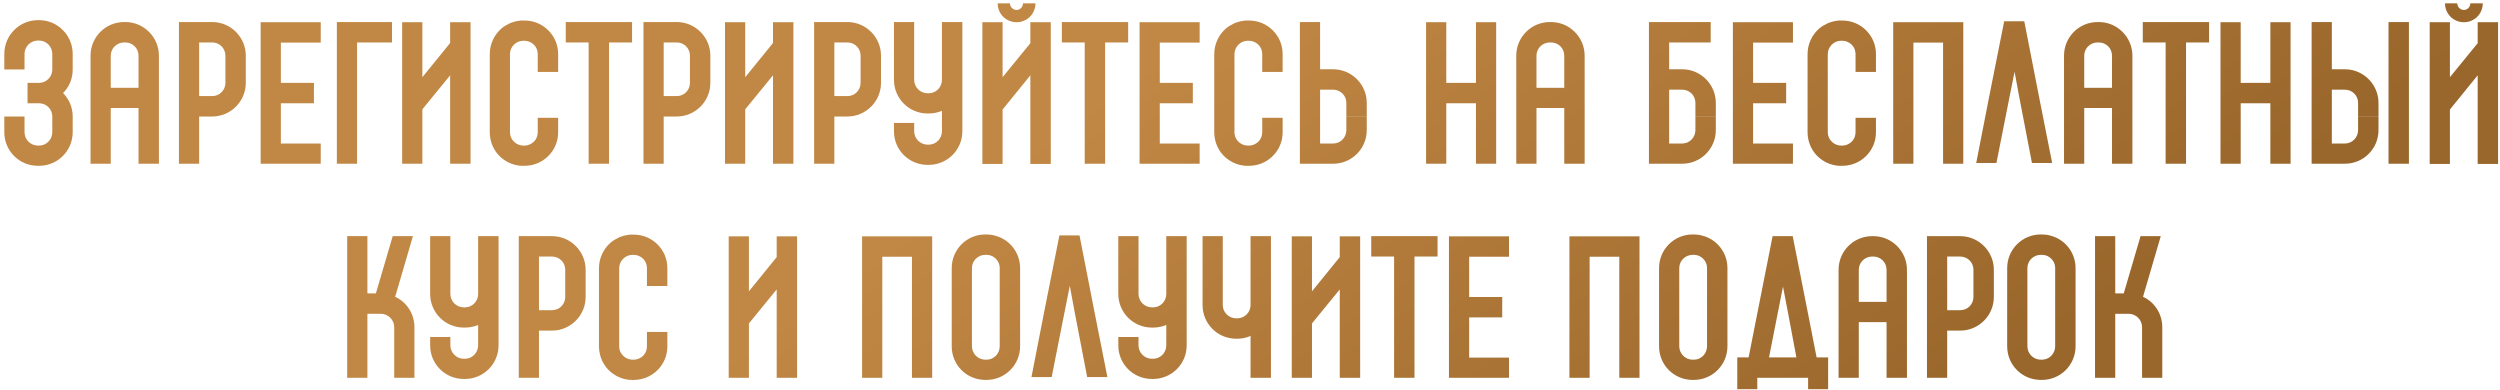 <?xml version="1.0" encoding="UTF-8"?> <svg xmlns="http://www.w3.org/2000/svg" width="397" height="62" viewBox="0 0 397 62" fill="none"> <path d="M11.544 8.57V11.06C11.544 12.5 10.974 13.82 10.014 14.78C10.974 15.74 11.544 17.06 11.544 18.5V20.99C11.544 23.96 9.144 26.33 6.204 26.33H6.024C3.054 26.33 0.684 23.96 0.684 20.99V18.5H3.894V20.99C3.894 22.16 4.854 23.12 6.024 23.12H6.204C7.374 23.12 8.304 22.16 8.304 20.99V18.5C8.304 17.33 7.374 16.4 6.204 16.4H4.374V13.16H6.204C7.374 13.16 8.304 12.2 8.304 11.03V8.57C8.304 7.4 7.374 6.44 6.204 6.44H6.024C4.854 6.44 3.894 7.4 3.894 8.57V11.03H0.684V8.57C0.684 5.6 3.084 3.2 6.024 3.2H6.204C9.144 3.2 11.544 5.6 11.544 8.57H9.924H11.544ZM25.237 8.84V13.94V17.15V26H21.997V17.15H17.587V26H14.377V17.15V13.94V8.84C14.377 5.9 16.747 3.5 19.717 3.5H19.897C22.837 3.5 25.237 5.9 25.237 8.84ZM17.587 13.94H21.997V8.84C21.997 7.67 21.067 6.74 19.897 6.74H19.717C18.547 6.74 17.587 7.67 17.587 8.84V13.94ZM33.694 3.5C36.634 3.5 39.034 5.9 39.034 8.84V13.16C39.034 16.1 36.634 18.5 33.694 18.5H31.624V26H28.414V3.5H33.694ZM35.794 13.16V8.84C35.794 7.67 34.864 6.74 33.694 6.74H31.624V15.26H33.694C34.864 15.26 35.794 14.33 35.794 13.16ZM50.932 6.77H44.602V13.16H49.852V16.4H44.602V22.79H50.932V26H41.392V22.79H43.012H41.392V6.77V3.53H50.932V6.77ZM53.492 3.5H62.252V6.74H56.702V26H53.492V3.5ZM74.722 26H71.482V11.96L67.072 17.36V26H63.862V3.53H67.072V12.26L71.482 6.83V3.53H74.722V26ZM88.633 11.42H85.393V8.6C85.393 8.03 85.183 7.49 84.793 7.1C84.373 6.71 83.863 6.47 83.293 6.47H83.113C81.943 6.47 80.983 7.43 80.983 8.6V20.99C80.983 21.62 81.253 22.19 81.733 22.61C81.823 22.67 81.913 22.73 82.033 22.82C82.303 22.97 82.663 23.12 83.113 23.12H83.293C83.863 23.12 84.373 22.88 84.793 22.49C85.183 22.1 85.393 21.56 85.393 20.99V18.71H88.633V20.99C88.633 22.43 88.093 23.75 87.073 24.77C86.053 25.79 84.703 26.33 83.293 26.33H83.113C82.873 26.33 82.633 26.33 82.393 26.3C82.333 26.27 82.243 26.27 82.153 26.24C82.123 26.24 82.093 26.24 82.063 26.24C81.973 26.21 81.913 26.21 81.823 26.18C81.763 26.18 81.733 26.15 81.673 26.15C81.583 26.12 81.523 26.09 81.433 26.06C81.373 26.06 81.343 26.03 81.283 26.03C81.163 25.97 81.013 25.91 80.893 25.85C80.803 25.82 80.743 25.79 80.653 25.76C80.623 25.73 80.593 25.7 80.563 25.7C80.233 25.52 79.933 25.31 79.633 25.07C78.433 24.05 77.773 22.55 77.773 20.99V8.6C77.773 6.98 78.493 5.51 79.633 4.52C80.023 4.19 80.443 3.95 80.893 3.74L80.923 3.71C80.953 3.71 80.953 3.71 80.983 3.68C81.013 3.68 81.013 3.68 81.043 3.68C81.043 3.65 81.043 3.65 81.043 3.65C81.523 3.47 82.003 3.35 82.513 3.29C82.543 3.29 82.573 3.29 82.633 3.26C82.633 3.26 82.633 3.26 82.663 3.26C82.663 3.26 82.693 3.26 82.723 3.26C82.753 3.26 82.753 3.26 82.783 3.26C82.813 3.26 82.843 3.26 82.843 3.26C82.873 3.26 82.903 3.26 82.933 3.26C82.933 3.26 82.963 3.26 82.993 3.26C83.023 3.26 83.053 3.26 83.113 3.26H83.293C84.703 3.26 86.053 3.8 87.073 4.82C88.093 5.84 88.633 7.16 88.633 8.6V11.42ZM89.843 3.5H100.373V6.74H96.713V26H93.473V6.74H89.843V3.5ZM107.463 3.5C110.403 3.5 112.803 5.9 112.803 8.84V13.16C112.803 16.1 110.403 18.5 107.463 18.5H105.393V26H102.183V3.5H107.463ZM109.563 13.16V8.84C109.563 7.67 108.633 6.74 107.463 6.74H105.393V15.26H107.463C108.633 15.26 109.563 14.33 109.563 13.16ZM125.992 26H122.752V11.96L118.342 17.36V26H115.132V3.53H118.342V12.26L122.752 6.83V3.53H125.992V26ZM134.563 3.5C137.503 3.5 139.903 5.9 139.903 8.84V13.16C139.903 16.1 137.503 18.5 134.563 18.5H132.493V26H129.283V3.5H134.563ZM136.663 13.16V8.84C136.663 7.67 135.733 6.74 134.563 6.74H132.493V15.26H134.563C135.733 15.26 136.663 14.33 136.663 13.16ZM152.821 3.5V20.84C152.821 23.81 150.421 26.18 147.481 26.18H147.301C144.331 26.18 141.961 23.81 141.961 20.84V19.52H145.171V20.84C145.171 22.01 146.131 22.97 147.301 22.97H147.481C148.651 22.97 149.581 22.01 149.581 20.84V17.6C148.951 17.87 148.231 18.02 147.481 18.02H147.301C144.331 18.02 141.961 15.62 141.961 12.68V3.5H145.171V12.68C145.171 13.85 146.131 14.81 147.301 14.81H147.481C148.651 14.81 149.581 13.85 149.581 12.68V3.5H152.821ZM166.861 26.03H163.621V11.96L159.211 17.39V26.03H156.001V3.53H159.211V12.26L163.621 6.86V3.53H166.861V26.03ZM161.431 3.53C159.781 3.53 158.431 2.21 158.431 0.53H160.381C160.381 1.1 160.861 1.58 161.431 1.58C162.001 1.58 162.451 1.1 162.451 0.53H164.431C164.431 2.21 163.081 3.53 161.431 3.53ZM168.622 3.5H179.152V6.74H175.492V26H172.252V6.74H168.622V3.5ZM190.503 6.77H184.173V13.16H189.423V16.4H184.173V22.79H190.503V26H180.963V22.79H182.583H180.963V6.77V3.53H190.503V6.77ZM203.682 11.42H200.442V8.6C200.442 8.03 200.232 7.49 199.842 7.1C199.422 6.71 198.912 6.47 198.342 6.47H198.162C196.992 6.47 196.032 7.43 196.032 8.6V20.99C196.032 21.62 196.302 22.19 196.782 22.61C196.872 22.67 196.962 22.73 197.082 22.82C197.352 22.97 197.712 23.12 198.162 23.12H198.342C198.912 23.12 199.422 22.88 199.842 22.49C200.232 22.1 200.442 21.56 200.442 20.99V18.71H203.682V20.99C203.682 22.43 203.142 23.75 202.122 24.77C201.102 25.79 199.752 26.33 198.342 26.33H198.162C197.922 26.33 197.682 26.33 197.442 26.3C197.382 26.27 197.292 26.27 197.202 26.24C197.172 26.24 197.142 26.24 197.112 26.24C197.022 26.21 196.962 26.21 196.872 26.18C196.812 26.18 196.782 26.15 196.722 26.15C196.632 26.12 196.572 26.09 196.482 26.06C196.422 26.06 196.392 26.03 196.332 26.03C196.212 25.97 196.062 25.91 195.942 25.85C195.852 25.82 195.792 25.79 195.702 25.76C195.672 25.73 195.642 25.7 195.612 25.7C195.282 25.52 194.982 25.31 194.682 25.07C193.482 24.05 192.822 22.55 192.822 20.99V8.6C192.822 6.98 193.542 5.51 194.682 4.52C195.072 4.19 195.492 3.95 195.942 3.74L195.972 3.71C196.002 3.71 196.002 3.71 196.032 3.68C196.062 3.68 196.062 3.68 196.092 3.68C196.092 3.65 196.092 3.65 196.092 3.65C196.572 3.47 197.052 3.35 197.562 3.29C197.592 3.29 197.622 3.29 197.682 3.26C197.682 3.26 197.682 3.26 197.712 3.26C197.712 3.26 197.742 3.26 197.772 3.26C197.802 3.26 197.802 3.26 197.832 3.26C197.862 3.26 197.892 3.26 197.892 3.26C197.922 3.26 197.952 3.26 197.982 3.26C197.982 3.26 198.012 3.26 198.042 3.26C198.072 3.26 198.102 3.26 198.162 3.26H198.342C199.752 3.26 201.102 3.8 202.122 4.82C203.142 5.84 203.682 7.16 203.682 8.6V11.42ZM217.041 18.5H213.801V16.34C213.801 15.17 212.871 14.24 211.701 14.24H209.631V22.79H211.701C212.871 22.79 213.801 21.83 213.801 20.66V18.53H217.041V20.66C217.041 23.63 214.641 26 211.701 26H206.421V3.5H209.631V11H211.701C214.641 11 217.041 13.4 217.041 16.34V18.5ZM237.591 3.53V26H234.381V3.53H237.591ZM229.671 3.53V13.16H234.381V16.4H229.671V26H226.461V3.53H229.671ZM251.643 8.84V13.94V17.15V26H248.403V17.15H243.993V26H240.783V17.15V13.94V8.84C240.783 5.9 243.153 3.5 246.123 3.5H246.303C249.243 3.5 251.643 5.9 251.643 8.84ZM243.993 13.94H248.403V8.84C248.403 7.67 247.473 6.74 246.303 6.74H246.123C244.953 6.74 243.993 7.67 243.993 8.84V13.94ZM272.471 18.5H269.231V16.34C269.231 15.17 268.301 14.24 267.131 14.24H265.061V22.79H267.131C268.301 22.79 269.231 21.83 269.231 20.66V18.53H272.471V20.66C272.471 23.63 270.071 26 267.131 26H261.851V3.5H271.661V6.74H265.061V11H267.131C270.071 11 272.471 13.4 272.471 16.34V18.5ZM284.721 6.77H278.391V13.16H283.641V16.4H278.391V22.79H284.721V26H275.181V22.79H276.801H275.181V6.77V3.53H284.721V6.77ZM297.901 11.42H294.661V8.6C294.661 8.03 294.451 7.49 294.061 7.1C293.641 6.71 293.131 6.47 292.561 6.47H292.381C291.211 6.47 290.251 7.43 290.251 8.6V20.99C290.251 21.62 290.521 22.19 291.001 22.61C291.091 22.67 291.181 22.73 291.301 22.82C291.571 22.97 291.931 23.12 292.381 23.12H292.561C293.131 23.12 293.641 22.88 294.061 22.49C294.451 22.1 294.661 21.56 294.661 20.99V18.71H297.901V20.99C297.901 22.43 297.361 23.75 296.341 24.77C295.321 25.79 293.971 26.33 292.561 26.33H292.381C292.141 26.33 291.901 26.33 291.661 26.3C291.601 26.27 291.511 26.27 291.421 26.24C291.391 26.24 291.361 26.24 291.331 26.24C291.241 26.21 291.181 26.21 291.091 26.18C291.031 26.18 291.001 26.15 290.941 26.15C290.851 26.12 290.791 26.09 290.701 26.06C290.641 26.06 290.611 26.03 290.551 26.03C290.431 25.97 290.281 25.91 290.161 25.85C290.071 25.82 290.011 25.79 289.921 25.76C289.891 25.73 289.861 25.7 289.831 25.7C289.501 25.52 289.201 25.31 288.901 25.07C287.701 24.05 287.041 22.55 287.041 20.99V8.6C287.041 6.98 287.761 5.51 288.901 4.52C289.291 4.19 289.711 3.95 290.161 3.74L290.191 3.71C290.221 3.71 290.221 3.71 290.251 3.68C290.281 3.68 290.281 3.68 290.311 3.68C290.311 3.65 290.311 3.65 290.311 3.65C290.791 3.47 291.271 3.35 291.781 3.29C291.811 3.29 291.841 3.29 291.901 3.26C291.901 3.26 291.901 3.26 291.931 3.26C291.931 3.26 291.961 3.26 291.991 3.26C292.021 3.26 292.021 3.26 292.051 3.26C292.081 3.26 292.111 3.26 292.111 3.26C292.141 3.26 292.171 3.26 292.201 3.26C292.201 3.26 292.231 3.26 292.261 3.26C292.291 3.26 292.321 3.26 292.381 3.26H292.561C293.971 3.26 295.321 3.8 296.341 4.82C297.361 5.84 297.901 7.16 297.901 8.6V11.42ZM311.77 3.53V26H308.56V3.53H311.77ZM303.85 3.53H308.56V6.77H303.85V8.93V16.4V26H300.64V3.53H303.85ZM323.813 15.44L325.883 25.88H322.673L320.663 15.44L319.913 11.39L319.103 15.44L317.033 25.88H313.823L315.863 15.44L318.263 3.38H318.383H321.443L321.473 3.47L323.813 15.44ZM338.626 8.84V13.94V17.15V26H335.386V17.15H330.976V26H327.766V17.15V13.94V8.84C327.766 5.9 330.136 3.5 333.106 3.5H333.286C336.226 3.5 338.626 5.9 338.626 8.84ZM330.976 13.94H335.386V8.84C335.386 7.67 334.456 6.74 333.286 6.74H333.106C331.936 6.74 330.976 7.67 330.976 8.84V13.94ZM340.272 3.5H350.802V6.74H347.142V26H343.902V6.74H340.272V3.5ZM363.743 3.53V26H360.533V3.53H363.743ZM355.823 3.53V13.16H360.533V16.4H355.823V26H352.613V3.53H355.823ZM382.536 26H379.296V3.5H382.536V26ZM372.366 11C375.306 11 377.706 13.4 377.706 16.34V18.5H374.466V16.34C374.466 15.17 373.536 14.24 372.366 14.24H370.296V22.79H372.366C373.536 22.79 374.466 21.83 374.466 20.66V18.53H377.706V20.66C377.706 23.63 375.306 26 372.366 26H367.086V3.5H370.296V11H372.366ZM396.695 26.03H393.455V11.96L389.045 17.39V26.03H385.835V3.53H389.045V12.26L393.455 6.86V3.53H396.695V26.03ZM391.265 3.53C389.615 3.53 388.265 2.21 388.265 0.53H390.215C390.215 1.1 390.695 1.58 391.265 1.58C391.835 1.58 392.285 1.1 392.285 0.53H394.265C394.265 2.21 392.915 3.53 391.265 3.53ZM62.752 47.13C64.582 47.97 65.812 49.83 65.812 51.96V60H62.602V51.96C62.602 50.79 61.642 49.83 60.472 49.83H58.342V60H55.132V37.5H58.342V46.59H59.692L62.362 37.5H65.572L62.752 47.13ZM79.169 37.5V54.84C79.169 57.81 76.769 60.18 73.829 60.18H73.649C70.679 60.18 68.309 57.81 68.309 54.84V53.52H71.519V54.84C71.519 56.01 72.479 56.97 73.649 56.97H73.829C74.999 56.97 75.929 56.01 75.929 54.84V51.6C75.299 51.87 74.579 52.02 73.829 52.02H73.649C70.679 52.02 68.309 49.62 68.309 46.68V37.5H71.519V46.68C71.519 47.85 72.479 48.81 73.649 48.81H73.829C74.999 48.81 75.929 47.85 75.929 46.68V37.5H79.169ZM87.659 37.5C90.599 37.5 92.999 39.9 92.999 42.84V47.16C92.999 50.1 90.599 52.5 87.659 52.5H85.588V60H82.379V37.5H87.659ZM89.758 47.16V42.84C89.758 41.67 88.829 40.74 87.659 40.74H85.588V49.26H87.659C88.829 49.26 89.758 48.33 89.758 47.16ZM105.977 45.42H102.737V42.6C102.737 42.03 102.527 41.49 102.137 41.1C101.717 40.71 101.207 40.47 100.637 40.47H100.457C99.287 40.47 98.327 41.43 98.327 42.6V54.99C98.327 55.62 98.597 56.19 99.077 56.61C99.167 56.67 99.257 56.73 99.377 56.82C99.647 56.97 100.007 57.12 100.457 57.12H100.637C101.207 57.12 101.717 56.88 102.137 56.49C102.527 56.1 102.737 55.56 102.737 54.99V52.71H105.977V54.99C105.977 56.43 105.437 57.75 104.417 58.77C103.397 59.79 102.047 60.33 100.637 60.33H100.457C100.217 60.33 99.977 60.33 99.737 60.3C99.677 60.27 99.587 60.27 99.497 60.24C99.467 60.24 99.437 60.24 99.407 60.24C99.317 60.21 99.257 60.21 99.167 60.18C99.107 60.18 99.077 60.15 99.017 60.15C98.927 60.12 98.867 60.09 98.777 60.06C98.717 60.06 98.687 60.03 98.627 60.03C98.507 59.97 98.357 59.91 98.237 59.85C98.147 59.82 98.087 59.79 97.997 59.76C97.967 59.73 97.937 59.7 97.907 59.7C97.577 59.52 97.277 59.31 96.977 59.07C95.777 58.05 95.117 56.55 95.117 54.99V42.6C95.117 40.98 95.837 39.51 96.977 38.52C97.367 38.19 97.787 37.95 98.237 37.74L98.267 37.71C98.297 37.71 98.297 37.71 98.327 37.68C98.357 37.68 98.357 37.68 98.387 37.68C98.387 37.65 98.387 37.65 98.387 37.65C98.867 37.47 99.347 37.35 99.857 37.29C99.887 37.29 99.917 37.29 99.977 37.26C99.977 37.26 99.977 37.26 100.007 37.26C100.007 37.26 100.037 37.26 100.067 37.26C100.097 37.26 100.097 37.26 100.127 37.26C100.157 37.26 100.187 37.26 100.187 37.26C100.217 37.26 100.247 37.26 100.277 37.26C100.277 37.26 100.307 37.26 100.337 37.26C100.367 37.26 100.397 37.26 100.457 37.26H100.637C102.047 37.26 103.397 37.8 104.417 38.82C105.437 39.84 105.977 41.16 105.977 42.6V45.42ZM126.578 60H123.338V45.96L118.928 51.36V60H115.718V37.53H118.928V46.26L123.338 40.83V37.53H126.578V60ZM148.03 37.53V60H144.82V37.53H148.03ZM140.11 37.53H144.82V40.77H140.11V42.93V50.4V60H136.9V37.53H140.11ZM157.973 37.41C160.283 37.98 161.993 40.08 161.993 42.57V54.99C161.993 57.96 159.593 60.33 156.653 60.33H156.473C153.503 60.33 151.133 57.96 151.133 54.99V42.57C151.133 39.63 153.503 37.23 156.473 37.23H156.653C157.103 37.23 157.553 37.29 157.973 37.41ZM158.753 54.99V42.57C158.753 42.54 158.753 42.51 158.753 42.48C158.723 41.58 158.093 40.83 157.283 40.56C157.073 40.5 156.863 40.47 156.653 40.47H156.473C155.303 40.47 154.343 41.4 154.343 42.57V54.99C154.343 56.16 155.303 57.12 156.473 57.12H156.653C157.823 57.12 158.753 56.16 158.753 54.99ZM173.784 49.44L175.854 59.88H172.644L170.634 49.44L169.884 45.39L169.074 49.44L167.004 59.88H163.794L165.834 49.44L168.234 37.38H168.354H171.414L171.444 37.47L173.784 49.44ZM188.446 37.5V54.84C188.446 57.81 186.046 60.18 183.106 60.18H182.926C179.956 60.18 177.586 57.81 177.586 54.84V53.52H180.796V54.84C180.796 56.01 181.756 56.97 182.926 56.97H183.106C184.276 56.97 185.206 56.01 185.206 54.84V51.6C184.576 51.87 183.856 52.02 183.106 52.02H182.926C179.956 52.02 177.586 49.62 177.586 46.68V37.5H180.796V46.68C180.796 47.85 181.756 48.81 182.926 48.81H183.106C184.276 48.81 185.206 47.85 185.206 46.68V37.5H188.446ZM201.826 47.07V60H198.586V53.34C197.956 53.64 197.236 53.79 196.486 53.79H196.306C193.336 53.79 190.966 51.39 190.966 48.45H194.176C194.176 49.59 195.136 50.55 196.306 50.55H196.486C197.656 50.55 198.586 49.59 198.586 48.45V37.5H201.826V47.07ZM194.176 48.45H190.966V37.5H194.176V48.45ZM215.992 60H212.752V45.96L208.342 51.36V60H205.132V37.53H208.342V46.26L212.752 40.83V37.53H215.992V60ZM217.753 37.5H228.283V40.74H224.623V60H221.383V40.74H217.753V37.5ZM239.633 40.77H233.303V47.16H238.553V50.4H233.303V56.79H239.633V60H230.093V56.79H231.713H230.093V40.77V37.53H239.633V40.77ZM260.354 37.53V60H257.144V37.53H260.354ZM252.434 37.53H257.144V40.77H252.434V42.93V50.4V60H249.224V37.53H252.434ZM270.297 37.41C272.607 37.98 274.317 40.08 274.317 42.57V54.99C274.317 57.96 271.917 60.33 268.977 60.33H268.797C265.827 60.33 263.457 57.96 263.457 54.99V42.57C263.457 39.63 265.827 37.23 268.797 37.23H268.977C269.427 37.23 269.877 37.29 270.297 37.41ZM271.077 54.99V42.57C271.077 42.54 271.077 42.51 271.077 42.48C271.047 41.58 270.417 40.83 269.607 40.56C269.397 40.5 269.187 40.47 268.977 40.47H268.797C267.627 40.47 266.667 41.4 266.667 42.57V54.99C266.667 56.16 267.627 57.12 268.797 57.12H268.977C270.147 57.12 271.077 56.16 271.077 54.99ZM288.478 56.76H290.308V61.8H287.128V60H279.058V61.8H275.878V56.76H277.678L281.488 37.5H281.608H284.698V37.59L287.068 49.56L288.478 56.76ZM283.138 45.51L280.918 56.76H285.268L283.918 49.56L283.138 45.51ZM302.825 42.84V47.94V51.15V60H299.585V51.15H295.175V60H291.965V51.15V47.94V42.84C291.965 39.9 294.335 37.5 297.305 37.5H297.485C300.425 37.5 302.825 39.9 302.825 42.84ZM295.175 47.94H299.585V42.84C299.585 41.67 298.655 40.74 297.485 40.74H297.305C296.135 40.74 295.175 41.67 295.175 42.84V47.94ZM311.282 37.5C314.222 37.5 316.622 39.9 316.622 42.84V47.16C316.622 50.1 314.222 52.5 311.282 52.5H309.212V60H306.002V37.5H311.282ZM313.382 47.16V42.84C313.382 41.67 312.452 40.74 311.282 40.74H309.212V49.26H311.282C312.452 49.26 313.382 48.33 313.382 47.16ZM325.58 37.41C327.89 37.98 329.6 40.08 329.6 42.57V54.99C329.6 57.96 327.2 60.33 324.26 60.33H324.08C321.11 60.33 318.74 57.96 318.74 54.99V42.57C318.74 39.63 321.11 37.23 324.08 37.23H324.26C324.71 37.23 325.16 37.29 325.58 37.41ZM326.36 54.99V42.57C326.36 42.54 326.36 42.51 326.36 42.48C326.33 41.58 325.7 40.83 324.89 40.56C324.68 40.5 324.47 40.47 324.26 40.47H324.08C322.91 40.47 321.95 41.4 321.95 42.57V54.99C321.95 56.16 322.91 57.12 324.08 57.12H324.26C325.43 57.12 326.36 56.16 326.36 54.99ZM340.311 47.13C342.141 47.97 343.371 49.83 343.371 51.96V60H340.161V51.96C340.161 50.79 339.201 49.83 338.031 49.83H335.901V60H332.691V37.5H335.901V46.59H337.251L339.921 37.5H343.131L340.311 47.13Z" fill="url(#paint0_linear_5_3)"></path> <defs> <linearGradient id="paint0_linear_5_3" x1="304.006" y1="75" x2="233.774" y2="-25.638" gradientUnits="userSpaceOnUse"> <stop offset="0.037" stop-color="#99662B"></stop> <stop offset="1" stop-color="#C18744"></stop> </linearGradient> </defs> </svg> 